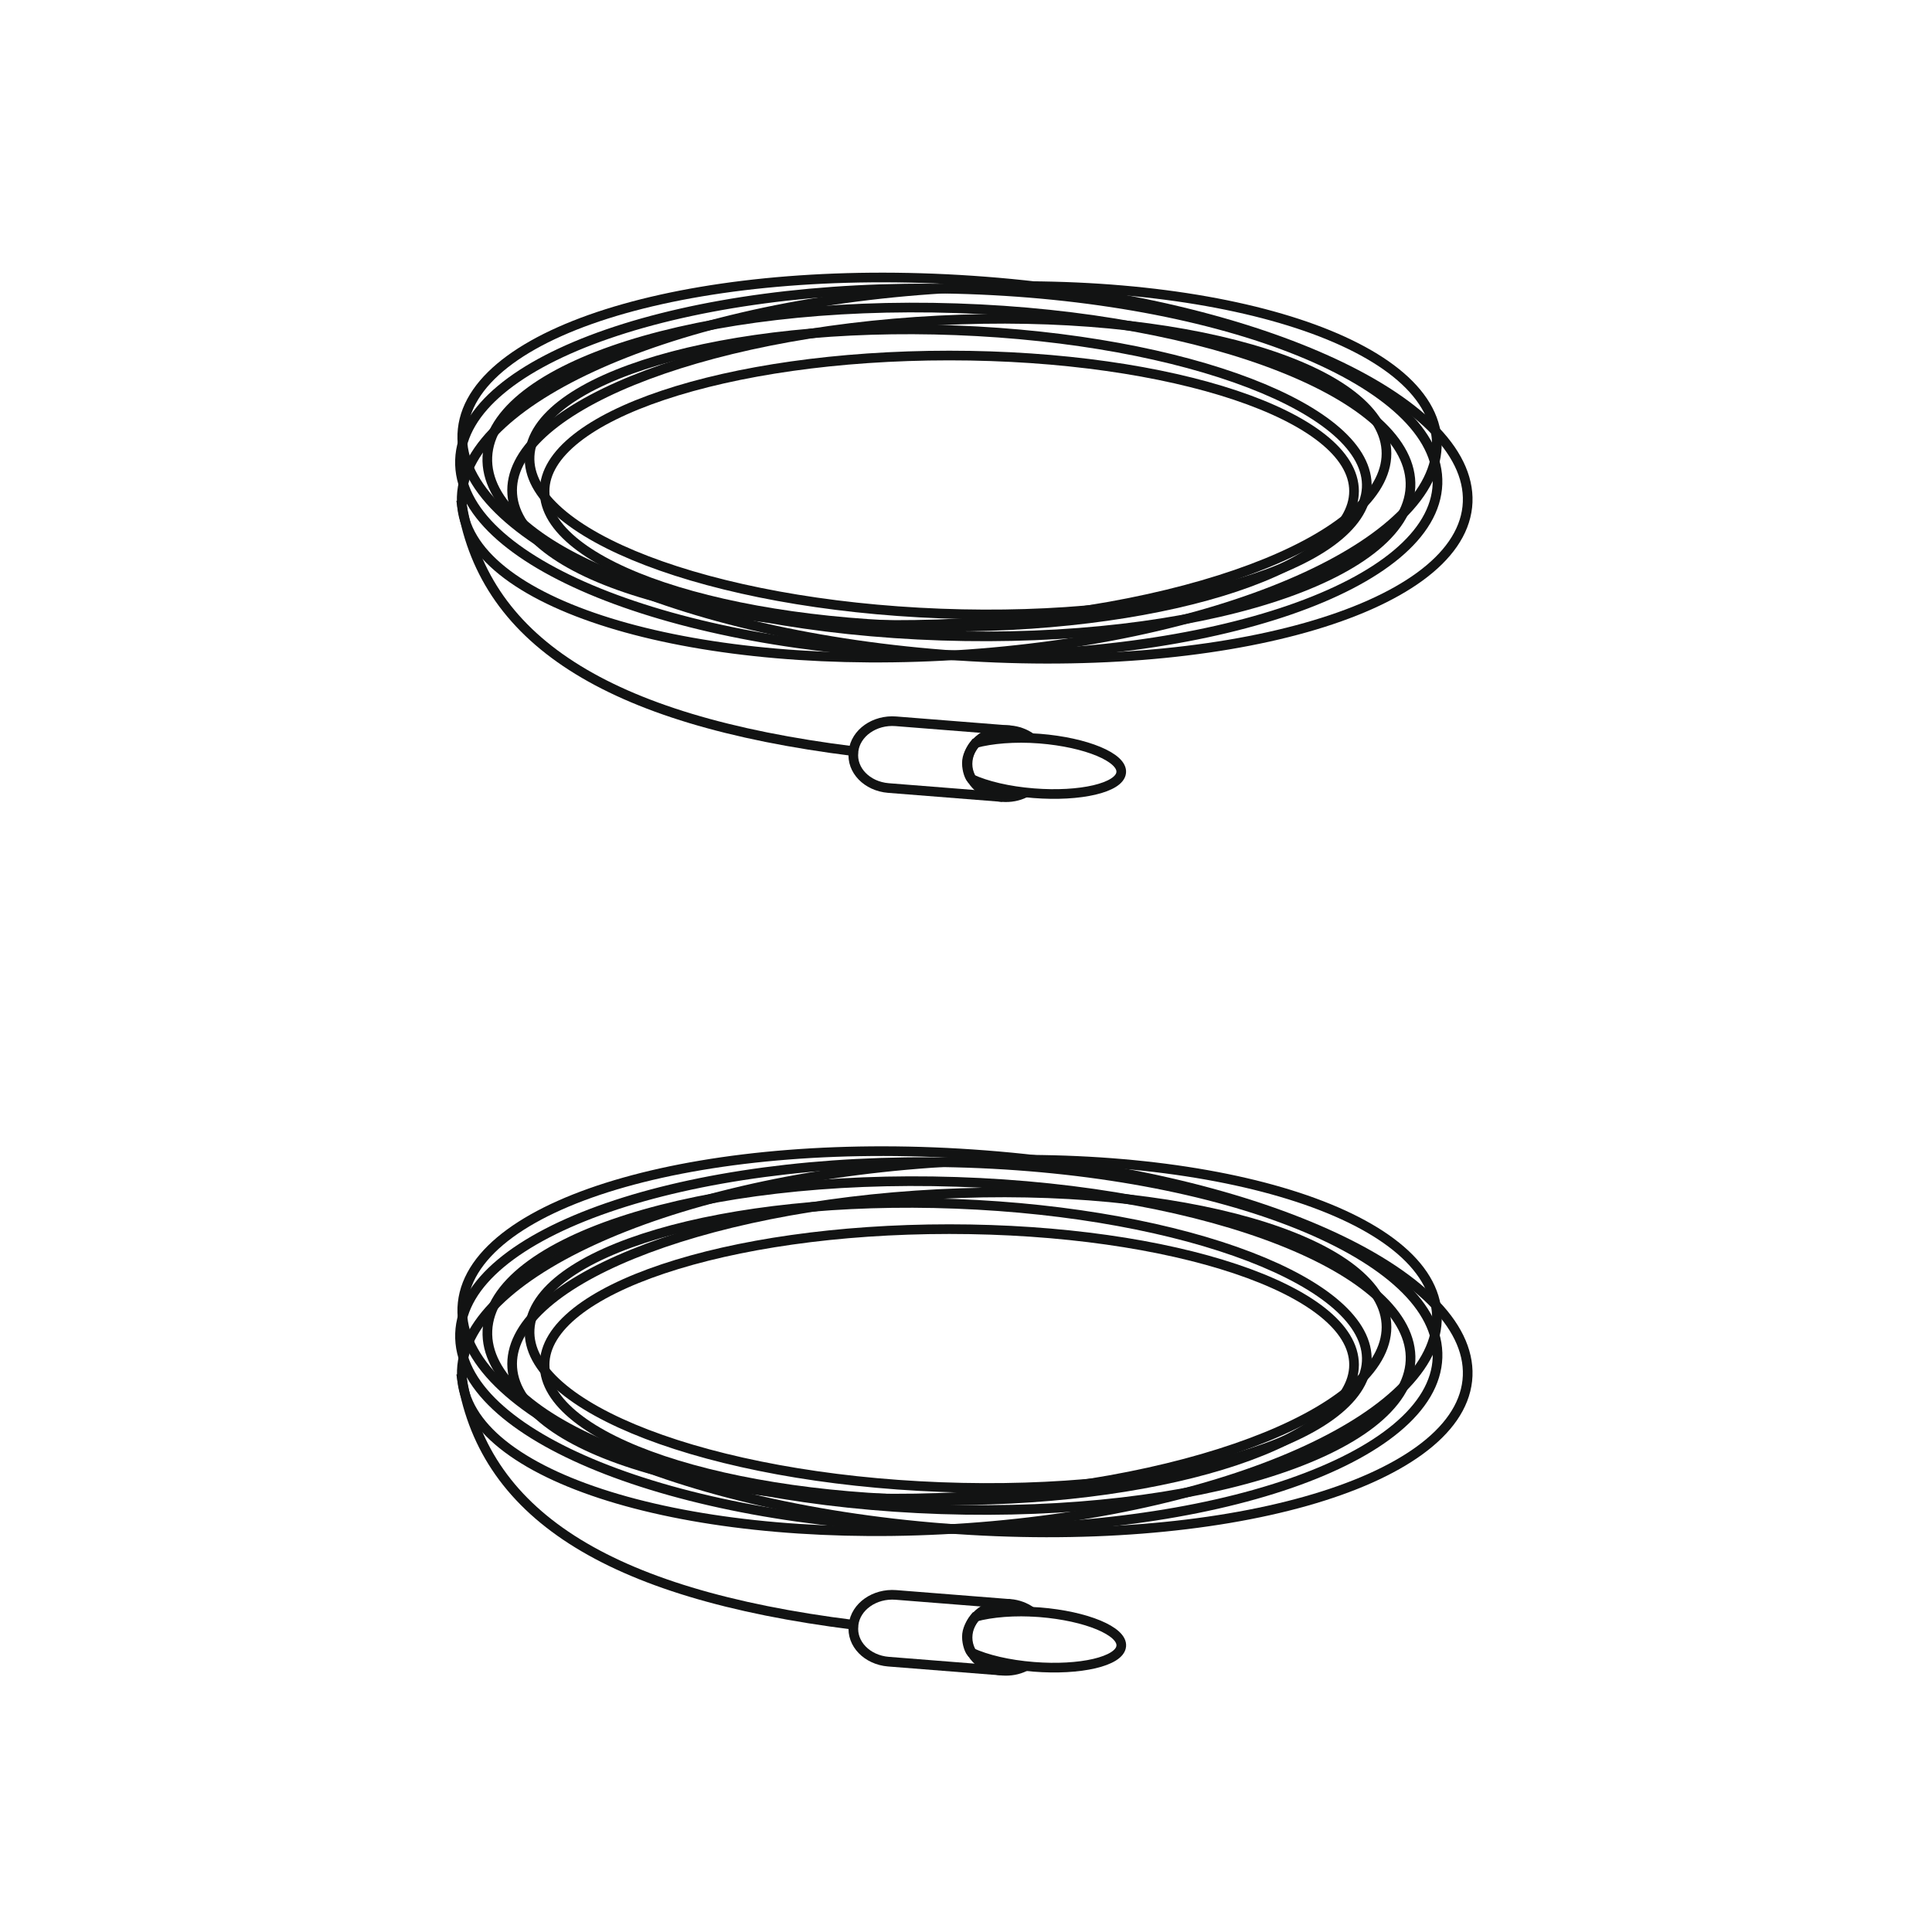 <svg xmlns="http://www.w3.org/2000/svg" fill="none" viewBox="0 0 100 100" height="100" width="100">
<path stroke-width="0.5" stroke="#121313" d="M49.136 32.436C60.706 32.436 70.085 29.294 70.085 25.419C70.085 21.543 60.706 18.402 49.136 18.402C37.566 18.402 28.187 21.543 28.187 25.419C28.187 29.294 37.566 32.436 49.136 32.436Z"></path>
<path stroke-width="0.5" stroke="#121313" d="M70.742 25.255C70.96 21.207 61.438 17.554 49.472 17.096C37.507 16.638 27.63 19.549 27.412 23.597C27.194 27.645 36.717 31.298 48.682 31.756C60.647 32.214 70.524 29.303 70.742 25.255Z"></path>
<path stroke-width="0.5" stroke="#121313" d="M49.698 32.265C62.192 31.629 72.068 27.603 71.757 23.273C71.447 18.943 61.067 15.949 48.573 16.586C36.079 17.222 26.203 21.248 26.514 25.578C26.825 29.908 37.205 32.902 49.698 32.265Z"></path>
<path stroke-width="0.5" stroke="#121313" d="M73.005 25.208C73.22 20.528 62.699 16.385 49.505 15.954C36.312 15.523 25.442 18.968 25.226 23.648C25.011 28.328 35.532 32.471 48.726 32.902C61.919 33.333 72.789 29.888 73.005 25.208Z"></path>
<path stroke-width="0.5" stroke="#121313" d="M50.075 33.869C64.003 32.884 74.873 27.856 74.353 22.639C73.833 17.422 62.12 13.992 48.192 14.977C34.264 15.963 23.394 20.991 23.914 26.207C24.434 31.424 36.147 34.855 50.075 33.869Z"></path>
<path stroke-width="0.5" stroke="#121313" d="M74.404 25.05C74.585 19.817 63.406 15.296 49.435 14.953C35.463 14.61 23.991 18.574 23.809 23.807C23.628 29.04 34.808 33.56 48.779 33.904C62.75 34.247 74.223 30.283 74.404 25.05Z"></path>
<path stroke-width="0.5" stroke="#121313" d="M75.947 26.243C76.528 20.909 65.36 15.684 51.001 14.572C36.641 13.461 24.529 16.883 23.948 22.217C23.366 27.55 34.535 32.776 48.894 33.887C63.253 34.999 75.365 31.576 75.947 26.243Z"></path>
<path stroke-width="0.5" stroke="#121313" d="M23.869 25.887C24.916 33.062 31.302 37.27 44.2 38.884"></path>
<path stroke-linecap="round" stroke-width="0.5" stroke="#121313" d="M53.048 41.04C52.703 41.21 52.296 41.289 51.875 41.255C50.779 41.165 49.977 40.316 50.089 39.362C50.201 38.408 51.181 37.707 52.278 37.798C52.69 37.832 53.061 37.975 53.361 38.186"></path>
<path stroke-width="0.5" stroke="#121313" d="M52.273 37.801L46.37 37.334C45.265 37.247 44.285 37.941 44.177 38.88V38.921C44.065 39.864 44.875 40.697 45.981 40.788L51.884 41.255"></path>
<path stroke-width="0.5" stroke="#121313" d="M58.033 39.992C57.948 40.773 55.917 41.248 53.5 41.056C52.198 40.954 51.047 40.675 50.278 40.32C50.143 40.162 50.014 39.725 50.054 39.366C50.094 39.008 50.336 38.642 50.483 38.465C51.316 38.239 52.511 38.13 53.813 38.231C56.23 38.424 58.118 39.212 58.033 39.989V39.992Z"></path>
<path stroke-width="0.5" stroke="#121313" d="M49.137 77.655C60.706 77.655 70.086 74.513 70.086 70.638C70.086 66.762 60.706 63.62 49.137 63.62C37.567 63.62 28.188 66.762 28.188 70.638C28.188 74.513 37.567 77.655 49.137 77.655Z"></path>
<path stroke-width="0.5" stroke="#121313" d="M70.743 70.469C70.961 66.421 61.438 62.768 49.473 62.31C37.508 61.852 27.631 64.763 27.413 68.811C27.195 72.86 36.718 76.513 48.683 76.97C60.648 77.428 70.525 74.517 70.743 70.469Z"></path>
<path stroke-width="0.5" stroke="#121313" d="M49.699 77.483C62.193 76.847 72.069 72.821 71.758 68.491C71.447 64.161 61.067 61.167 48.574 61.804C36.08 62.44 26.204 66.466 26.515 70.796C26.825 75.126 37.205 78.12 49.699 77.483Z"></path>
<path stroke-width="0.5" stroke="#121313" d="M73.008 70.427C73.223 65.747 62.702 61.604 49.508 61.173C36.315 60.742 25.445 64.186 25.229 68.866C25.014 73.546 35.535 77.689 48.729 78.12C61.922 78.551 72.793 75.107 73.008 70.427Z"></path>
<path stroke-width="0.5" stroke="#121313" d="M50.08 79.087C64.009 78.102 74.878 73.074 74.358 67.857C73.838 62.64 62.126 59.21 48.197 60.195C34.269 61.181 23.4 66.209 23.92 71.426C24.44 76.642 36.152 80.073 50.08 79.087Z"></path>
<path stroke-width="0.5" stroke="#121313" d="M74.406 70.267C74.587 65.034 63.408 60.514 49.436 60.171C35.465 59.828 23.992 63.791 23.811 69.025C23.63 74.258 34.809 78.778 48.781 79.121C62.752 79.465 74.225 75.501 74.406 70.267Z"></path>
<path stroke-width="0.5" stroke="#121313" d="M75.947 71.463C76.528 66.129 65.36 60.904 51.001 59.793C36.641 58.681 24.529 62.104 23.948 67.437C23.366 72.771 34.535 77.996 48.894 79.108C63.253 80.219 75.365 76.797 75.947 71.463Z"></path>
<path stroke-width="0.5" stroke="#121313" d="M23.87 71.105C24.917 78.281 31.303 82.489 44.201 84.103"></path>
<path stroke-linecap="round" stroke-width="0.5" stroke="#121313" d="M53.049 86.259C52.704 86.429 52.297 86.508 51.876 86.474C50.78 86.384 49.979 85.535 50.091 84.581C50.203 83.627 51.183 82.926 52.279 83.017C52.691 83.05 53.062 83.194 53.362 83.405"></path>
<path stroke-width="0.5" stroke="#121313" d="M52.275 83.02L46.371 82.553C45.266 82.466 44.286 83.16 44.179 84.099V84.14C44.067 85.083 44.881 85.916 45.982 86.007L51.885 86.474"></path>
<path stroke-width="0.5" stroke="#121313" d="M58.035 85.211C57.95 85.992 55.918 86.467 53.501 86.274C52.199 86.173 51.049 85.894 50.279 85.539C50.145 85.381 50.015 84.947 50.055 84.585C50.096 84.227 50.337 83.861 50.485 83.684C51.317 83.458 52.512 83.348 53.814 83.45C56.231 83.642 58.12 84.43 58.035 85.207V85.211Z"></path>
</svg>
